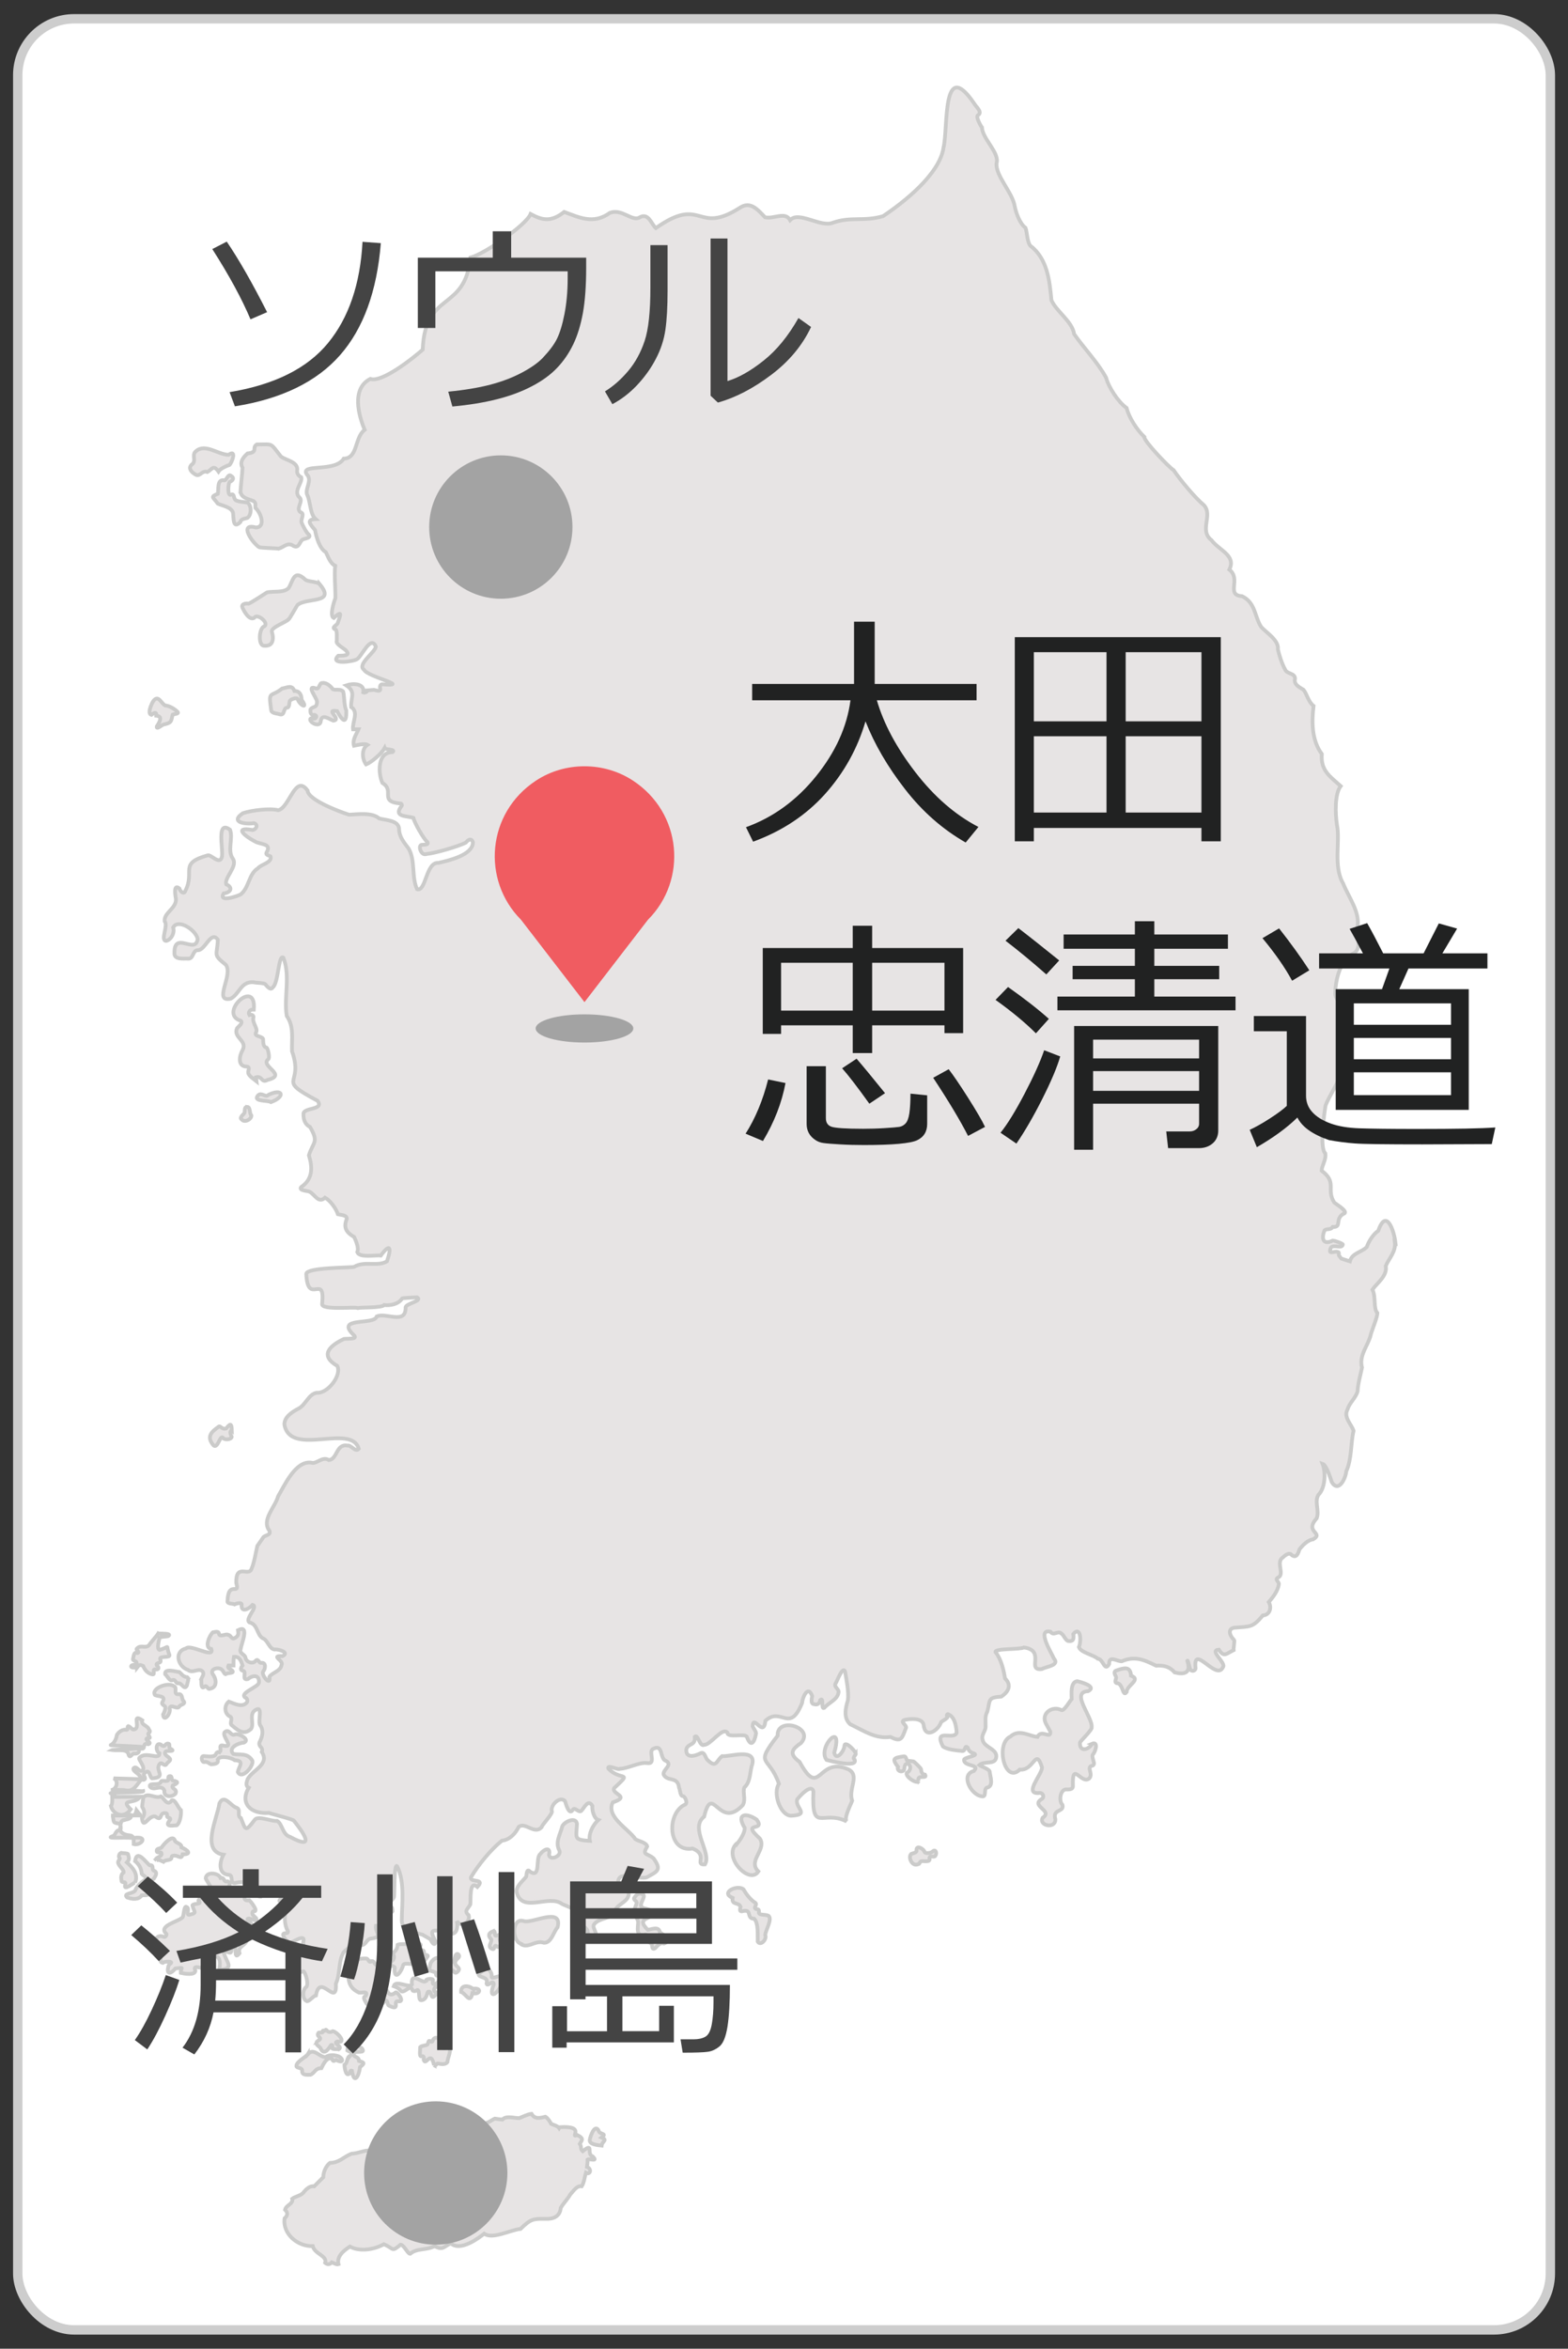 <?xml version="1.0" encoding="UTF-8"?>
<svg id="Layer_1" data-name="Layer 1" xmlns="http://www.w3.org/2000/svg" viewBox="0 0 167 250">
  <rect x="0" y="0" width="167" height="250" fill="#333333" stroke="none"/>
  <defs>
    <style>
      .cls-1 {
        fill: #f05c61;
      }

      .cls-2 {
        fill: #e7e4e4;
        stroke: #cbcbca;
        stroke-width: .4px;
      }

      .cls-3 {
        fill: #444;
      }

      .cls-4 {
        fill: #fff;
        stroke: #cdcdcd;
        stroke-miterlimit: 10;
      }

      .cls-5 {
        fill: #a3a3a3;
      }

      .cls-6 {
        fill: #212222;
      }
    </style>
  </defs>
  <rect class="cls-4" x="1.89" y="2" width="163.23" height="246" rx="6" ry="6"/>
  <g>
    <path class="cls-2" d="M148.62,132.26c-.14-1.23-.97-3.74-1.83-1.25-.52.34-1.03,1.14-1.22,1.72-.52.56-1.58.64-1.8,1.53l-.87-.28c-.05.04-.25-.32-.29-.33-.06-.12.08-.4-.16-.39-.22-.13-.92.27-.78-.21.07-.81,1.22-.02,1.34-.56.12-.11-.99-.46-1.05-.45-1.04.53-1.27-.2-.88-1.09.25-.2.66-.01.86-.35,1.07.05.1-.91,1.28-1.47.25-.28-1.01-1.01-1.13-1.15-.87-1.41.36-2.11-1.33-3.37.02-.56.51-1.19.39-1.84-.64-.62-.11-4.22.02-5.07.36-1.03,1.57-2.71,1.76-3.79,0-.77.29-3.09.6-3.71.23-.37-.37-1.83-.23-2.29-.06-.52-1.11-1.58-1.09-2.11.01-1.49.51-3.65,1.99-4.34.82-.43.39-1.97.35-2.68.39-1.6-.92-3.27-1.5-4.74-1.08-1.86-.29-4.5-.66-6.24-.18-1.2-.25-3.29.4-4.13-1.14-1.03-2.15-1.64-2.01-3.41-1.11-1.5-1.08-3.5-.88-5.12-.55-.42-.71-1.27-1.07-1.72-.44-.27-1.05-.56-.91-1.14.06-.67-.9-.51-1.06-1.04-.3-.51-.64-1.56-.76-2.12.13-.97-1.24-1.78-1.78-2.39-.7-1.07-.6-2.6-2.04-3.27-1.76-.12-.05-1.82-1.35-2.83.75-1.51-1.07-2.03-1.9-3.13-1.36-1.05.19-2.65-.81-3.73-.97-.81-2.51-2.67-3.22-3.72-.42-.23-3.22-3.14-3.12-3.54-.81-.77-1.64-2.07-1.89-3.08-.9-.64-1.91-2.19-2.19-3.24-.9-1.64-2.34-3.11-3.4-4.63-.19-1.34-1.92-2.43-2.42-3.61-.19-2.07-.43-4.42-2.25-5.8-.33-.38-.34-1.46-.51-1.9-.6-.43-1.02-1.61-1.15-2.3-.22-1.44-2.08-3.28-1.93-4.58.33-1.11-1.5-2.58-1.56-3.81-.08-.07-.74-1.2-.39-1.32.47-.32-.28-.92-.43-1.21-3.46-5.1-2.76,2.61-3.27,4.67-.4,2.85-4.27,5.86-6.44,7.31-2.05.6-3.44.02-5.35.7-1.31.53-3.62-1.29-4.55-.28-.54-.95-1.7-.09-2.67-.3-.82-.87-1.58-1.74-2.67-1.02-4.67,2.99-3.94-1.38-8.96,2.17-.46-.37-.78-1.75-1.79-1.1-.82.36-1.85-1-3.11-.52-1.75,1.27-3.3.47-4.86-.1-1.42,1.11-2.33.89-3.58.22-.48,1.2-4.99,4.3-6.41,4.64-.57,5.81-4.84,3.5-5.08,9.8-.96.85-4.35,3.56-5.58,3.11-2.04,1.04-1.24,3.91-.6,5.42-1.1.82-.7,3.04-2.23,3.07-.91,1.5-4.69.48-3.94,1.67.65.65-.26,1.59.06,2.21.34.7.28,2.02.88,2.55-1.02.05-.61.53-.06,1.17.14.73.47,1.97,1.15,2.35.25.49.46,1.2,1,1.45-.11.91.04,2.56.02,3.45-.17.44-.63,1.9-.18,2.11,1.1-1.01.62-.09.41.59-.1.17-.64.42-.3.6.32-.04.2,1.06.22,1.23-.2.37.94.89,1.04,1.12.48.55-.65.46-.88.48-1.02.99,1.62.63,2,.36.5-.28,1.44-2.59,1.99-1.36.05.56-2.06,1.92-1.25,2.49.34.75,5.16,1.8,1.94,1.55-.21-.01-.29.27-.21.45.06.41-.48.17-.67.14,0,0-.72.06-.72.06.04.18-.31.27-.42.22.18-1-1.14-.99-1.81-.76,1.07.71.46,1.3.52,2.31.85.53.09,1.65.2,2.37h.58c-.22.53-.68,1.12-.48,1.75.3-.06,1.14-.28,1.43-.1-.65.44-.57,1.52-.14,2.09.58-.23,1.67-1.18,1.97-1.73.05.17,1.27.1.84.42-1.63,0-1.54,2.25-1.07,3.28,1.39.83-.45,1.99,1.95,2.19.11.03.16.16.1.25-.97,1.23.62,1.04,1.25,1.28.13.57,1.11,2.27,1.48,2.56.24.36-.48.27-.66.32-.34.21.05,1.15.53.97,1.03-.11,3.29-.77,4.22-1.21.21-.26.59-.58.77-.04-.02,1.37-2.6,1.94-3.68,2.19-1.33-.12-1.31,3.1-2.27,2.8-.61-1.3-.16-3.01-.89-4.31-.48-.65-1.03-1.25-1.03-2.15-.09-.91-1.5-.88-2.13-1.08-.76-.66-2.27-.43-3.19-.39-.78-.24-4.36-1.53-4.42-2.57-1.32-1.83-1.93,1.85-3.13,2.09-.88-.23-2.85.01-3.76.32-1.46.98.35,1.21,1.17,1.06.5.15.27.66-.13.73-2.14-.39-.73.72.22,1.2.57.38,1.9.18,1.24,1.22-.09.24.3.3.44.38.21.68-.99.83-1.35,1.28-.97.59-.92,2.04-1.82,2.77-.32.19-2.42.9-1.82-.1.72-.08,1.06-.61.27-.98-.22-.7,1.26-1.9.71-2.72-.62-.87.05-2.16-.3-3.08-1.54-1.13-.65,2.28-.88,2.94-.25.81-1.09-.28-1.48-.22-3.16.88-1.33,1.68-2.39,3.76-.15.49-.57.06-.64-.22-.68-.58-.43.81-.37,1.12.04,1.02-1.32,1.45-1.2,2.37.41.44-.52,2.09.18,2.08.57-.18.9-.89.72-1.43.56-.99,2.46.31,2.61,1.23-.21,1.69-2.51-.92-2.47,1.49-.04.75.97.57,1.43.6.62.06.47-.83,1.01-.9.82.11,1.42-2.16,2.18-1.12-.07,1.76-.56,1.54.86,2.68.8,1.13-1.41,4.02.52,3.6.97-.55,1.06-1.84,2.42-1.75.17.07,1.14.06,1.26.22.18.2.55.71.79.33.62-.44.59-3.57,1.13-3.16.78,1.97.03,4.2.36,6.2.8,1.15.51,2.41.56,3.75,1.33,3.78-1.86,2.84,2.72,5.28.77,1.03-1.53.67-1.5,1.41,0,.63.17,1.1.7,1.38.97,1.66.33,1.56-.12,3.01.4,1.33.42,2.53-.83,3.39-.29.38.72.39.87.48.56.24.96,1.32,1.68.64.55.3,1.18,1.17,1.37,1.77.25.07,1,.07.94.5-.39.96,0,1.46.79,1.92.18.4.53,1.16.33,1.61.25.64,1.92.29,2.51.36,1.11-1.51,1.09-.61.65.62-.98.6-2.4-.08-3.5.59-.46.1-4.99.05-5.09.73.15,3.51,2.03-.19,1.69,3.21-.12.71,3.51.28,3.8.44.35-.09,2.55,0,2.81-.32.65.08,1.53-.09,1.91-.7,0-.05,1.53-.12,1.59-.12.63.4-1.14.63-1.22,1.06.04,1.91-2.11.51-3.08.98-.23.98-4.61-.03-2.37,2.05.34.46-1.04.24-1.18.37-1.5.72-2.53,1.74-.65,2.84.51,1-1.04,2.99-2.2,2.86-.87.15-1.19,1.35-1.96,1.7-.64.34-1.48.86-1.47,1.68.63,3.52,7.12-.19,7.92,2.58-.35.43-.82-.43-1.2-.34-1.23-.22-1.06,1.47-1.99,1.54-.69-.44-1.32.48-1.87.28-1.66-.24-2.83,2.38-3.54,3.6-.3,1.14-1.79,2.48-.92,3.64.21.47-.4.46-.62.67,0,0-.66.95-.66.95-.16.64-.33,1.79-.61,2.41-.28.95-1.68-.63-1.64,1.51.42,1.51-.85-.37-.93,1.96-.06.31.61.25.75.34.16-.08.73-.24.76,0-.11.95.76.51,1.16.06.67.18-.87,1.47-.34,1.86.91.2.77,1.31,1.42,1.69.55.18.66,1.11,1.26,1.2.32-.08,1.68.29.85.7-1.38-.05.19.46-.11.96-.09.65-1.06.83-1.29,1.25.2,1.07-.86-.13-.68-.56.27-.25.35-.99-.16-.93-.27.08-.33-.52-.62-.23-.28.4-.99.16-1.08-.28-.02-.41-.7-.45-.52-.97.08-.57,1-2.65-.28-2,.06.36.06.62-.34.83-.34.24-.42-.33-.72-.33-.19-.18-.93.32-.97-.14-.06-.31-.45-.15-.65-.13-.33.27-.97,1.65-.17,1.77.39,1.09-2.19-.55-2.69-.06-1.31.33-.87,1.95.22,2.29.49.44,1.23-.34,1.59.23.13.27-.11.53-.2.76.08.06-.09,1.07.3.85.34-.35.34.25.61.17.85-.13.73-1.06.31-1.58-.29-.59.72-.78,1.01-.43.08.02.27.54.41.45.1-.18.95-.04.68-.37-.17-.22-.57-.2-.41-.55h.54c0-.23,0-.7.04-.92.61-.07.78.45.92.92-.14.19-.31.5.04.56.46.03-.2,1.09.54.88.48-.41,1.22-.5,1.17.35.02.51-2.18,1.13-1.44,1.64.21.02.28.44.11.55-.49.53-1.38.04-1.88-.14-.53.42-.49,1.33.18,1.62.27.22-.15.72.15.91.64.54,1.26,1.1,2.04.38.38-.56-.31-1.65.54-2.05.73-.4.18,1.16.41,1.63.44.6.25,1.27-.06,1.86-.11.53.46.5.25,1.01.86,1.31-.89,1.86-1.49,2.86-.12.32-.28.75.1.95-.97,1.63.19,2.84,2.16,2.68.12.08,2.59.68,2.65.83.95,1.19,2.44,3.26-.41,1.72-.83-.25-.79-1.36-1.38-1.7-.51.09-2.02-.59-2.37-.13-1.04,1.37-.97,1.12-1.48-.17-.47-.21.03-.88-.44-1.09-.64-.16-1.33-1.54-1.85-.48-.22,1.6-2.02,5.08.43,5.47-.43.79-.59,2.09.63,2.15.45.12.01.91.6.86.9-.23,1.72-.1,2.34.65.23.24-.15.84.42.8,1.07-.94.95-1.37,1.94-.14.2,0,.4.06.27.29-.42.3-.27.44.19.5.05,0,.35.62.36.67-.32.64-.27,1.72.11,2.35.07.39-.46.08-.51.38-.01.22.52.92.76.86.4-.1,1.73-1.08,1.37,0,.16.39.12,1.03-.43,1.06-.18-.1-.66-.28-.6.11.42.86-.8.68-.34,1.81.02.14-.14.2-.25.14-.56.18.19.53.48.38.46,0,.81-.46,1.2-.45.26.27.51,1.31.31,1.63-.47.29-.48,1.38.06,1.55.28-.03.63-.55.94-.62.4-2.51,2.27,1.37,2.12-1.25.49-1.05.24-2.34.81-3.32.44-.51,1.17-.96,1.87-.8.47.08.58-.57.97-.67,1.45-.16.52-.59.62-1.37,2.56-.11.06.06,1.76-1.56-.01-.18.01-.42-.2-.48-.61-.33.42-.73.37-1.14.05-.03-.02-3.63.33-3.15.83,1.63.51,3.99.49,5.75.02,1.1,1.39,1.27,2.2,1.52,0,0,.87.5.87.5.08.26.48.85.53.22-.82-1.5-.15-1.13,1.03-1.07,1.17.69,1.38-.22,1.24-1.1.43.75,1.5.11,1.25-.63-.54-.45-.06-.67.17-1.12.1-.37-.16-2.7.76-1.88.93-.97-.88-.4-.67-1.05.78-1.31,2.1-2.92,3.28-3.87.87-.11,1.44-.77,1.8-1.48.73-.54,1.69.89,2.44.03,0-.21,1.24-1.46,1.08-1.71-.17-.63.89-1.65,1.41-1.05.07.21.4,1.52.79.97.22-.44.59.24.91.09.33-.29.74-1.36,1.21-.56-.05.46.16,1.34.63,1.5-.56.52-1.06,1.45-.9,2.23-1.76-.12-1.44-.27-1.37-1.82-.12-.83-1.44-.18-1.58.31-.19.81-.77,1.64-.3,2.52.28.59-.97,1.15-1.1.49.22-.97-.59-.58-.92-.11-.56.4.09,2.63-1.09,1.89-.37-.43-.37.3-.41.51-.28.41-1.24,1.13-1,1.75.61,2.16,3.43.13,4.81,1.17.27.15,1.81.65,1.55,1.1-.15.26-.66.34-.28.71.43.24,1.07.48,1.37.9.22.25-.04.79.45.8,1.18.03-.04-.94.34-1.36.57-.74,1.92-.48,2.24-1.51.3-.67,1.51-.9,1.43-1.82.13-.45-.57-.52-.83-.64-.51-.16-.33-1.11.18-1.13.8-.24,1.83.32,2.56.12,1.15-.64,1.63-.76.74-2.02-.76-.63-1.24-.28-.68-1.28-.12-.44-.96-.55-1.26-.77-.75-1.12-3.16-2.37-2.41-3.91,1.95-.65-.14-.86.14-1.51,2.05-1.91.7-.7-.61-2.09-.15-.5,1.02.2,1.25.02.84-.02,2.1-.74,2.9-.6,1.04.14-.02-1.35.7-1.55,1-.48.61,1.12,1.29,1.31.77.44-.37.93-.25,1.46.4.8,1.51.14,1.64,1.39.11.17.11.92.41.9.27.04.58.85.17.93-1.91.95-1.8,5.11.87,4.65,1.71.71.14,1.77,1.31,1.69.77-1.22-1.69-3.85-.09-5.08.9-3.73,1.55,1.52,4.12-1.23.35-.6-.03-1.32.16-1.87.72-.66.56-1.69.86-2.51.37-1.72-2.36-.75-3.23-.83-.63.5-.59,1.32-1.53.42-.25-.19-.3-.96-.76-.73-.66.34-1.61.56-1.51-.46.25-.65.98-.32.9-1.3.33-.32.53,1.13,1,.86.69.03,1.92-1.93,2.47-1.3-.02.63,1.87.03,2.07.45.44,1.2.82.56.97-.3.09-.19-.3-.65-.35-.81.06-1.39,1.17,1.3,1.36-.6,1.69-1.55,2.57,1.41,3.9-1.88.04-.59.64-1.99,1.08-.75-.04.28-.2.85.23.87.34.11.58-.1.63-.44.43-.38.03,1.05.43.83.41-.51,1.4-.88,1.5-1.58.16-.42-.54-.61-.29-1.04.1-.05.74-1.94,1.01-1.23.14.88.42,2.18.29,3.07-.26.81-.48,1.89.25,2.52,1.47.71,2.72,1.59,4.28,1.35,1.18.6,1.23.16,1.64-.9.22-.32-.65-.67-.18-.89.59-.16,1.95-.27,2.08.51.15,1.53,1.53.63,1.86-.28-.03-.06.82-.46.66-.6-.12-.11-.01-.35.14-.23.68.29.82,1.31.86,1.95-.33.86-2.47-.57-1.47,1.45.43.35,1.56.44,2.1.49.32.02.2-.72.56-.34.05.31.38.55.67.61.51.23-1.02.4-1.07.65-.06.77,1.78.45,1.04,1.21-1.46.38-.3,2.52.79,2.68.64.18.21-.72.58-.9.79-.16.36-1.17.32-1.7.01-.25-.96-.59-1.11-.71.5-.46,1.59-.03,1.78-.72.28-1-1.29-1.13-1.42-1.96-.18-.53.29-.89.31-1.38.02-.51-.11-1.16.18-1.61.33-1.25,0-1.53,1.49-1.62.77-.5,1.14-1.22.4-1.93-.15-.93-.41-2.04-1.02-2.82-.05-.4,2.59-.24,3.03-.48,2.37.31.21,2.53,1.93,2.29.4-.25,1.94-.37,1.26-1.12-.2-.51-1.9-3.19-.36-2.85.34.51.8-.17,1.16.2.21.07.51.87.79.79.55.08.54-.33.48-.74.75-.9.9.67.6,1.39.19.59,1.55.81,2.01,1.24.58,0,.72,1.46,1.21.56-.04-.97.86-.26,1.34-.29,1.4-.6,2.38-.16,3.66.47.91-.07,1.5.16,1.98.72,1.01.25,1.78.09,1.35-1.24.07-.17.26.87.29.86.09.33.59.25.58-.09-.29-2.7,2.23,1.44,2.92-.09.37-.48-1.54-1.79-.44-1.87.54.86.8.43,1.56.06-.01-.04.13-1.05.08-1.08-.4-.34-.79-1.15-.03-1.31,1.77-.15,1.98,0,3.08-1.31.76-.05.96-.84.63-1.42.44-.51.98-1.2,1.07-1.89.07-.27-.5-.51-.07-.73.72-.32-.26-1.63.47-2.11.25-.22.69-.64,1-.26.5.36.68-.26.8-.62.33-.44.88-1,1.45-1.07,1.21-.71-.98-.74.38-2.23.32-.82-.27-1.78.19-2.51.74-.72.79-2.41.44-3.3.41.13.81,1.44.98,1.95.73,1.18,1.48-.41,1.54-1.14.61-1.36.46-2.97.78-4.32-.22-.71-1.1-1.43-.64-2.28.19-.69.88-1.22,1.07-1.93.04-.85.3-1.69.47-2.52-.36-1.35.69-2.36.94-3.53.12-.47.68-1.78.7-2.28-.45-.45-.14-1.73-.53-2.49.49-.71,1.62-1.46,1.42-2.52.35-.82,1.1-1.53.97-2.53Z"/>
    <path class="cls-2" d="M116.31,185.63c-.45.72-1.39.83-1.28-.18.06-.13,1.36-1.4,1.23-1.57.18-1.06-2.34-3.78-.36-3.87.97-.51-.81-.98-1.18-1.06-.75.11-.58,1.4-.58,1.9-.17.16-.8,1.3-1.09,1.18-.96-.51-2.21.34-1.66,1.42,0,0,.47.86.47.86.09.91-.93-.32-1.37.57-.89-.08-1.94-.88-2.87-.04-1.63.72-.62,5.1.99,3.52,1.53.15,1.69-2.41,2.36-.26.13.66-2.11,2.99-.21,2.74.31.01.47.38.26.61-1.42.79,1.22,1.24.03,2.04-.46.85,1.4,1.22,1.35.15-.34-1.12.97-.72.76-1.52-.39-.39-.27-1.52.31-1.65.28,0,.8.07.8-.35-.1-2.82.89-.08,1.75-.83.42-.47-.29-1.16.24-1.33.17,0,.29-.16.25-.33-.03-.15-.24-.72-.13-.86.29-.27.66-1.48-.1-1.15Z"/>
    <path class="cls-2" d="M120.46,178.36c-.07-1.06-.77-.82-1.61-.53-.26.09-.11.45,0,.62.11.22-.22.55.06.7.74-.02.63,1.59,1.09.94-.03-.68,1.61-1.3.46-1.73Z"/>
    <path class="cls-2" d="M90.36,188.34c-3.29-1.48-2.98,3.27-5.2-.8-1.25-.91-.73-1.39.16-2.02,1.47-1.67-2.6-2.84-2.5-.77-2.54,3.3-.93,2.03.14,5.12-.67.98.14,3.35,1.27,3.4,2.12-.1.42-.81.67-1.73.4-.53,1.53-1.67,1.73-.87-.18,4.57.95,1.92,3.53,3.2-.29-.41.45-1.76.6-2.2-.45-1.25.86-2.69-.4-3.33Z"/>
    <path class="cls-2" d="M91.13,186.76c.18-.21-1.14-1.57-1.2-.93.03.46-.85,1.71-1.08.73,1.03-3.54-1.83-.57-.82.77.31.08,3.33.88,3-.02-.25-.14,0-.41.1-.56Z"/>
    <path class="cls-2" d="M78.62,196.1c-1.88,1.33,1.19,4.62,2.15,3.1-1.02-.99.39-1.97.33-3.01,0-.13-.09-.39-.17-.49-2.12-1.92.65-.65-.33-2.01-1.12-.78-2.24-.66-1.28.88.02.46-.42,1.18-.7,1.54Z"/>
    <path class="cls-2" d="M81.88,203.95c-.26-.21-.97-.05-1.05-.33,0-.12.04-.36-.12-.39-.68-.06.02-.45-.26-.69-.45-.25-1.02-.96-1.25-1.42-.6-.56-2.56.31-1.17.9-.13.79.63.42.84.93-.03.16-.16.51.12.5,1.23-.34.4.76,1.34.79.47.46.35,1.81.37,2.43.3.5,1.01-.24.8-.71.03-.46.75-1.64.38-2.01Z"/>
    <path class="cls-2" d="M70.29,205.73c-.09-.73-.79-.39-1.29-.31-1.51-1.47.86-.98.27-2.01-.1-.3-1.05-.2-.99-.6-.07-.34.55-1.02.17-1.18-.38-.19-.67.02-.87.34-.22.27.31.36.22.61,0,.11-.34.84-.26.94.02.04.46,1.03.43,1.04-.02.66-.3,1.64.77,1.35.19,0,.27.24.12.35-.3.27.32.47.48.59.2.14,0,.79.44.52.23-.25.56-.65.94-.49.69-.22,0-1.02-.42-1.16Z"/>
    <path class="cls-2" d="M55.4,206.88c.82.64,1.61-.42,2.52-.09.81.05,1.02-1.16,1.47-1.65.54-2.24-2.75-.33-3.63-.66-1.19-.38-1.3,1.95-.35,2.39Z"/>
    <path class="cls-2" d="M52.5,205.57c-.51.21-.53.49-.17.88.04.34-.45.77.08.99.17.12.24-.11.27-.23.13-.3.32.2.48-.02.39-.34-.12-.69.12-1.07.05-.27-.26-.15-.39-.08-.35.1-.02-.61-.39-.46Z"/>
    <path class="cls-2" d="M51.85,209.46l-.86.62c-.15.5,1.1.22.83,1.06.1.41.71-.51.77.07-.56,1.47.15,1.28.74.22.31.06.85-.07.33-.36-.28-.54.62.02.75.07.54.11-.32-1.07-.46-1.02-2.71.78-.81.32-2.1-.66Z"/>
    <path class="cls-2" d="M50.38,211.7c-.44-.38-1.32-.47-1.27.33.51.15.96,1.36,1.2.13.87.2,1.03-.63.07-.47Z"/>
    <path class="cls-2" d="M39.62,208.75c-.38.24-.33-.19-.57-.28-.5-.05-1.36.12-1.74.47-.25,1.27-.5,2.51.93,3.16.26.06,1.01-.24.71.35-.42.15.01.61.1.83.37.36.42-.36.67-.37.88.04.6.9,1.32.03.3-.04.18.48.4.55,1.31.65.27-.65,1.04-.46.69.06-.25-1.14-.36-.94-.38.32-.67.29-.88-.18-.53-.58-.59-1.58-.62-2.23-.27-.06-.11-.42-.34-.5-.42.06-.36-.44-.66-.44Z"/>
    <path class="cls-2" d="M41.61,208.85c-.41.5.65.3.41.76.02,1.34.8.13.92-.44.07-.27.87-.08,1.06-.12.14.03.3.41.41.1-.02-.11.25-.23.42-.45.37.06.5-.1.65-.37.33-.31-.38-.18-.35-.42.11-.3-.16-.46-.34-.18-.08.69-.86-.3-.49-.43.17,0,.4,0,.48-.18.18-.24-.37-.27-.48-.33-.12-.05-.11-.32-.3-.21-.42.56-1.21.24-1.65.43-.06.58-.28.64-.5.94.23.38.12.68-.25.89Z"/>
    <path class="cls-2" d="M48.76,208.44c.34-.22-.03-.7-.24-.31-.09.18-.12.79-.4.72-.7-.48-1.77-.83-2.26.12-.29,1.08-.04.66.58,1.03-.06.54.32.17.57.25.27.4.33-.04.58-.03.3-.01.07-.5.52-.5.25-.04.26.44.57.2.74-.6-.82-.6.08-1.48Z"/>
    <path class="cls-2" d="M45.39,210.79c-.2.63-1.67-1.16-1.52.47-.32.39-1.71-.56-1.94.15.33.12.57.25.74.48.35.43,1.06-.81,1.26-.04.05.12.36.11.43.01.42-.29.13,1.03.47,1.05.67-.01.63-.87.77-.9.39-.15.24.66.56.54.12-.09.52-.36.28-.5-.36-.01-.21-.61.09-.59.37.31.46.17.43-.3-.32-.52-.42.13-.77.03-.18,0-.06-.33-.07-.42.03-.2-.74-.16-.72.02Z"/>
    <path class="cls-2" d="M46.21,219.82c.25.15.23-.16.41-.18.31.06.82.17,1.03-.15,0-.39.55-1.4.1-1.59-.16.09-.41.15-.58.09-.43-.47.9-1.17-.44-.95-.27-.28-.58-.1-.67.23-.11.21-.33-.2-.43.05-.03.07-.05.31-.15.33-.08.06-.77.13-.74.3.05.11-.13.97.13.93.29-.08.31.14.25.36.24.78.74-1.14,1.11.59Z"/>
    <path class="cls-2" d="M37.31,218.81c-.42.17-.24.76-.62.97,0,.24.12,1.26.5.96.06-.1.12-.42.29-.33.24,1.55.75.56.87-.39.52-.41.48-.47-.11-.65-.02-.56-.75-.32-.51-.86.13-.26,1.33.13.79-.5-.56-.39-1.51-.66-1.53.24.25.16.66.19.32.58Z"/>
    <path class="cls-2" d="M33.82,217.23c-.37.49.28.52.36.89.38.69.86-.11,1.08-.44.22-.11.12.22.11.32-.04.16.65.09.71.13.5-.31-.74-.65-.14-.83.14.02.47.11.44-.14.03-.31-.67-.93-.93-.96-.26.15-.51.13-.69-.13-.12-.1-.12.15-.24.09-.06-.06-.18-.02-.15.08.07.18-.34.08-.42.11-.42.49.64.5-.14.9Z"/>
    <path class="cls-2" d="M32.81,218.62c-.22.36-1.28.82-1.24,1.32.08.25.66.09.61.52-.02.47.58.38.89.38.49-.2.45-.69,1.16-.7.18-.38.61-1.29,1.14-.98.12.35.21.19.42.1.97.53.77-.36-.03-.46-.34-.09-.8-.04-1.08.16-.65.03-1.25-1.02-1.87-.33Z"/>
    <path class="cls-2" d="M26.94,203.85c-.09-.13-.11-.47.14-.41.47-.01-.43-1.1-.51-1.17-.36.05-.6,0-.52-.42-.18-.19-.48-.21-.39-.59-.62-.39-.5,1.03-1.17-.14-.45-.19.33-.57-.24-.86-.48.14-.28-.45-.75-.36-.21-.54-1.53-.74-1.59.03.14.44,1.35,1.73.27,1.81-.29.65-.18.15-.59.13-.04.1-.59.36-.42.5.09.05.16.18.02.22-.07.06-.75.07-.69.25.17.72.58.78-.39.98-.31-.07.13-.69-.24-.84-.3-.22-.28,1.08-.45,1.13-.46.44-2.62.89-1.71,1.72.1.09-.11.42-.24.34-1.18-.49-1.21,1.28-.85,1.97.95.21.14.67.72.79.16-.15.59-.14.8-.11.28.1-.14.25-.17.36-.3.97.14,1.04.71.35,1.09-.14.52-.09.58.47.36.08,1.52.3,1.55-.24-.36-.74.76-.14,1.09-.25.21-.15.17-.61.57-.59.39-.08.06-.52.27-.64.86-.24.69,1.02.6,1.4,1.73-.11.77-.77.48-1.86-.05-.29.57.05.67.03.29.04.04-.85.32-.84.51-.04-.01,1.8.7.9-.23-.66.49-.79.71-1.21-.2-.51.46-.44.4-.82-.57-.73.85-.89-.22-1.37-.32-.79,1.14.32.89-.32,0,0-.36-.36-.36-.36Z"/>
    <path class="cls-2" d="M14.59,177.53c.22-.27.2-.41.66-.2.15.42.5.81.96.89.39.08-.03-.53.29-.53.41.1.51-.19.19-.43-.14-.39.64-.09.36-.68-.04-.35,1.08-.08,1-.42-.48-1.19.2-.89-1.07-.54-.31-.14-.04-.98,0-1.26,0-.15.87-.16.94-.21.49-.34-.99-.24-1.06-.29-.23.36-.72.85-.99,1.26-.36.38-.9-.09-1.28.35-.21.14.39.4.05.48-.42-.18-.4.41-.48.65-.03.17.38.2.38.36.11.37-.52.15-.57.39-.06.21.52.13.62.17Z"/>
    <path class="cls-2" d="M19.88,178.5c-.36,0-.55-.33-.77-.52-.35-.03-1.62-.45-1.52.22.24.21.49.83.82.62.3-.09.3.45.63.35.34-.01.6.8.87.23.02-.26.32-.78-.04-.91Z"/>
    <path class="cls-2" d="M18.52,179.48c-.57-.47-2.47.22-2.01.95.38.17,1.22.05.79.74-.2.33.39.34.31.65-.02.2-.13.51-.24.68.06.91.89-.17.69-.65.11-.58.89.25,1.07-.27.21-.17.75-.22.35-.59-.14-.31-.05-.75-.56-.65-.47-.05,0-.74-.4-.86Z"/>
    <path class="cls-2" d="M23.31,186.5c-.32-.07-.27.34-.51.4-.33.12-.79.04-1.12.02-.31.02-.21.64.06.64.34-.1.5.16.75.24.33-.04.83-.03.7-.52.22-.46,1.48-.2,1.8.08,1.11.05.45.66.34,1.25.42.89,1.73-.64,1.55-1.2-.55-.87-1.25-.57-2.04-.72-.59-.65.56-1.18,1.13-1.2.77-.33-.67-1.09-1-.85-.4.13-.53-.58-.95-.33-.66.33,1.17,1.82-.29,1.49-.56-.12.02.66-.42.69Z"/>
    <path class="cls-2" d="M16.67,198c.36-.08.52.1.73.18.16-.22.69-.15.84-.33.03-.08.03-.32.15-.31.55-.17.92.51,1.06-.16,1.06,0,.52-.47-.12-.74.04-.38-.48-.43-.68-.66-.21-.86-1.22.34-1.46.69-.13.11-.52.07-.5.32-.02.36.5.03.51.3.13.35-.89.48-.52.72Z"/>
    <path class="cls-2" d="M16.37,199.97c.22-.28.47-.71-.02-.87-.21-.17.06-.63-.39-.55-.41-.26-1.38-1.81-1.57-.45.41.34.65.73.71,1.36.15.21.66.32.31.66-.34.2-.79.64-.96.99-.08.51-1.43.36-.91.86.55.19,1.22.28,1.56-.23.21-.04.84.1.78-.29-.26-.51.43-.47.35-.87-.15-.23-.08-.46.14-.6Z"/>
    <path class="cls-2" d="M14.39,200.39c.37-.93-.26-1.6-.87-2.15.27-.3.24-.43.12-.87.01-.12-.7-.11-.76-.14-.19.08-.31.42-.12.58,0,.12-.2.26-.18.44.03.36.63.74.59,1.05-.31.22-.29.56-.22.94.08.24.5-.07.39.36-.24.77.87-.19,1.05-.22Z"/>
    <path class="cls-2" d="M11.96,186.28c.61.09,1.65-.19,1.74.52.16.38.33-.09.52-.14.33.02.64-.02.58-.43.02-.18.21-.14.33-.09.4-.01,0-.69.65-.48.58-.16-.59-.5-.04-.66.52.09-.09-.36.07-.51.18-.09.2-.24.06-.39-.13-.45-.89-.47-.72-.99-1.06-.71-.33.45-.66.87-.41.33-.53-.17-.83-.25-.16.06.04.39-.18.4-.41-.09-.83.2-1.03.54-.06.4-.27.89-.66,1.08-.07.06,3.48.14,3.48.23,0,.16-3.46.29-3.31.3Z"/>
    <path class="cls-2" d="M15.16,188.44c-.31.25-.55-.42-.84-.29-.41.2.36.61.46.76.13.09.34.64.56.53.32-.15-.2-.51.05-.69.57-.58.52.39.8.54,1.6-.1.3-.83.79-1.5.24-.37.53.34.76-.02.09-.23.58-.36.3-.64-.16-.17-.66-.4-.4-.69.14-.16,1.22.09.48-.34-.2-.07.06-.5-.21-.5-.33-.07-.29.4-.63.21-.65-.58-.81.54-.29.82-.01.79-1.46-.29-2.15.48-.19.12.74,1.05.32,1.33Z"/>
    <path class="cls-2" d="M15.26,190.65c-.41.1-2.94-.48-3.22.2.85-.06,3.26-.03,3.22-.2Z"/>
    <path class="cls-2" d="M12.04,190.86c-.44.01-.26.02-.05.1l.05-.1Z"/>
    <path class="cls-2" d="M13.38,190.57c.89.19,1.2-.67,1.7-1.18l-2.98-.1c.59.25.32,1.24-.3,1.25.2-.01,1.26-.05,1.58.03Z"/>
    <path class="cls-2" d="M11.95,191.11c-.01.25.07.94-.14,1.12.25.95,1.4,1.39,2.11.36-1.22-1.19.48-.49,1.01-1.34l-2.86.02c.26-.03.14-.32-.07-.33-.02.05-.05.1-.05.16Z"/>
    <path class="cls-2" d="M13.9,195.37c-.38-.02-1.03-.16-1.09-.61-.42.07-.45.3-.66.63-1.22.39.92.13,2.05.25-.05-.14-.15-.25-.3-.27Z"/>
    <path class="cls-2" d="M14.23,196.29c.77.22,1.7-.91-.03-.65.08.08.02.55.03.65Z"/>
    <path class="cls-2" d="M12.84,194.3s0,0,0-.01c0,.04-.05.44-.03.47.1-.07.03-.35.03-.46Z"/>
    <path class="cls-2" d="M13.17,193.73c.28-.07.82-.08.8-.48h-2.14c.29.01.2.43.29.62.07.29.67.11.72.43,0-.23.06-.52.33-.56Z"/>
    <path class="cls-2" d="M14.97,193.19c-.12-.08-.34-.37-.43-.49-.07.31-.18.63-.57.51,0,.01,0,.02,0,.03h1.14c-.05,0-.1-.02-.14-.05Z"/>
    <path class="cls-2" d="M15.12,193.56c.16,1.23.69-.38,1.42-.21.83.61.34-.46,1.09-.35.17-.01.2.17.16.29-.04.25.41.13.34.39-.64.78.06.66.69.61.37-.26.5-1.19.45-1.62-.3-.2-.6-1.18-.97-1.04-.48.71-.84-.25-1.16-.42-.59.31-1.42-.51-1.88.14.01.05-.16.99-.11,1.01.28.38.29.82-.02,1.19Z"/>
    <path class="cls-2" d="M18.41,190.04c.51-.21.7-.4,0-.51-.21-.08-.01-.52-.34-.47-.19-.02-.14.26-.14.37-.02.29-.65.02-.78.18-.07.56-1.41.05-1.17.58.43.49,1.2-.33,1.53.4-.11.74.84.73,1.19.32.23-.54-.53-.47-.29-.87Z"/>
    <path class="cls-2" d="M97.85,189.6c-.29-.81,1-.17.67-.7-.33-.03-.41-.33-.43-.61-.03-.09-.71-.77-.8-.8,0,0-.63-.07-.63-.07-.2-.1-.09-.54-.46-.46-1.04.15-1.22.25-.56,1.11-.19.54.69.68.68.13.1-1.09,1.19-.06.24.53-.12.4,1.07,1.2,1.3.86Z"/>
    <path class="cls-2" d="M99.36,197.06c-.14.17-.73.28-.88.09-.07-.35-.89-.82-.87-.21.08.28-.41.32-.57.4-.35.37.1,1.35.71,1.1.23.01.19-.34.42-.33.2-.04.92.14.83-.26-.06-.48.54-.03.64-.36.16-.23.03-.69-.29-.44Z"/>
    <path class="cls-2" d="M24.69,152.23c-.02-.76-.18-.72-.59-.19-.47.17-.63-.34-.81-.18-.76.54-1.37,1.07-.52,2.02.43.26.64-1.01.93-.88.15.32.94.25.98-.06-.1-.23-.27-.55,0-.72Z"/>
    <path class="cls-2" d="M26.94,107.47h.09c.31-3.48-3.88.44-1.37,1.19.25.27-.29.61-.42.8-.43,1.01,1.15,1.28.59,2.33-.35.6-.55,1.74.46,1.74.4.07.1.42.15.65,0,.32.67.74.88.91l-.05-.42c.68-.19.56.66,1.22.28,2.21-.53-.82-1.46.07-2.19.21-.15-.01-1.09-.15-1.24-.43-.08-.36-.62-.39-.94-.18-.34-1.06-.23-.72-.74.16-.43-.49-1-.3-1.58,0-.23-.25-.29-.44-.22-.16-.27.06-.61.38-.57Z"/>
    <path class="cls-2" d="M28.58,116.54c-.27.33-.72-.3-1.08.04-.65.7,1.01.51,1.36.73,1.57-.57,1.28-1.52-.28-.77Z"/>
    <path class="cls-2" d="M26.33,117.83c-.39-.02-.18.5-.33.69-.12.15-.54.46-.25.64.3.39,1.06-.03,1.02-.44-.24-.23-.07-.87-.44-.9Z"/>
    <path class="cls-2" d="M36.55,73.61c-.28-.32-.78-.11-1.09-.24-.25-.33-.68-.74-1.14-.67-.31-.04-.3.69-.64.59-1.17-.46.07.99.08,1.38.01.76-.44.46-.69.84-.04.35.02.65.45.59.39.13.03.57-.26.32-.79.14.71,1.19.89.41.09-.94.87-.3,1.35-.12.98-.13-.99-1.25.4-1.02.49.9,1.03,1.62.98-.06-.25-.53-.19-1.51-.33-2.01Z"/>
    <path class="cls-2" d="M32.13,74.51c-.02-.52-.18-.96-.77-.96-.25-.68-.73-.37-1.31-.26-1.27,1-1.47.14-1.17,2.27,0,.39.68.38.93.48.57.14.31-.7.79-.72.23,0,.2-.57.26-.7.07-.18.71-.41.84-.22.19.66,1.18,1.16.44.11Z"/>
    <path class="cls-2" d="M25.62,52.34c.08.69.9.79,1.39,1,.31.22.14.47.2.73.53.44,1.16,2.03.05,2.08-1.88-.52-.38,1.63.32,2.08.04.1,2.02.13,2.1.17.58-.16.96-.75,1.61-.27.64.27.59-.6,1.04-.74.2-.07.84-.15.57-.48-.23-.14-.68-1.01-.77-1.26-.13-.32.27-.85.01-1.06-.83-.34.28-1.24-.27-1.67-.64-.62.36-1.55.22-2.11-.31-.16-.51-.44-.43-.8.06-.87-1.24-1.02-1.74-1.42-1.2-1.52-.78-1.28-2.57-1.28-.57.35.21.82-.99.96-.45.4-.87.91-.53,1.52-.03.64-.18,1.92-.22,2.55Z"/>
    <path class="cls-2" d="M20.83,50.52c.48.27.68-.5,1.26-.28.53-.31.63-.81,1.18-.05.19-.31.85-.6,1.17-.7.3-.29.78-1.7-.09-1.08-1.1,0-2.5-1.26-3.48-.38-.48.35.05.99-.37,1.36-.56.39-.11.9.33,1.12Z"/>
    <path class="cls-2" d="M24.62,52.66c-.45.21-.29-1.22-.18-1.35.35-.15.58-.42.15-.67-.3-.23-.44.46-.68.49-.83-.18-.61.97-.71,1.43-.88.35-.47.37,0,1.05.46.22,1.4.35,1.61.93.1.47-.07,1.88.79,1.03.03-.33.51-.37.75-.44.46-.33.45-1.31.02-1.63-.25-.07-1.24-.07-1.36-.37-.12-.14-.07-.62-.38-.48Z"/>
    <path class="cls-2" d="M16.12,76.09c.24-.17.57-.41.53.09.71.07.36.66.05,1.14-.08.41.58-.17.69-.19.92-.21.81-.3,1-1.07.09-.05.74-.06.52-.29-.32-.31-.86-.65-1.32-.68-.43-.22-.73-1.21-1.27-.45-.2.3-.65,1.32-.2,1.45Z"/>
    <path class="cls-2" d="M34.04,62.18c-.23-.29-1.26-.24-1.53-.49-1.2-1.13-1.28.08-1.76.89-.5.56-1.7.32-2.32.48-.05.03-1.94,1.27-1.96,1.19-.29-.04-.82.02-.64.44.17.4.72,1.37,1.24,1.08.31-.54,1.59.51,1.1.89-.59.14-.7,2.02-.08,2.07,1.01.11,1.1-.71.86-1.5-.09-.46,1.51-.99,1.78-1.3.07.03.9-1.48.95-1.53,1.01-.85,4.16-.09,2.36-2.23Z"/>
    <path class="cls-2" d="M63.13,229.54c-.73-.26.19-1.55-1.07-.56-.3-.25-.07-.43-.31-.79.16-.32.56-.53-.28-.94-.87.38,1.02-1.01-1.87-.83l-.05.09c-.13-.2-.61-.34-.85-.44-.11-.24-.38-.63-.61-.76-.53.12-1.11.32-1.48-.31-.41.04-.94.32-1.32.46-.55,0-1.38-.29-1.78.15-.23-.02-.58-.06-.81-.1-.44.19-.87.66-1.37.41,0,0-.66-.2-.66-.2-.11.35-.55.42-.87.41-.3-.06-.61-.08-.66.31-.33-.02-.63.09-.76.41-1.27-.23-2.24,1-3.51.36-.4-.18-.84,0-1.07.36-.15,0-.57,0-.71.05-.29.25-.73.16-1.07.15-.39.17-.8.63-.87,1.07l-.1-.36c-.44.26-1.44-.26-1.53.41-.79-.02-1.23.3-2.09.36-.93.38-1.24.94-2.29.97-.43.34-.71.98-.71,1.53,0,0-.97.97-.97.97-.43-.09-.81.27-1.07.56-.26.44-.91.48-1.27.76.15.56-.65.66-.76,1.17.34.32.27.63-.05.92-.23,1.66,1.41,3.01,3,2.95.2.85,1.57,1.02,1.32,1.78.24.21.5.19.71-.05.15.06.54.27.71.2-.21-.86.58-1.47,1.22-1.88.99.55,2.53.36,3.61-.25,1.12.47.79.87,1.78.05.36,0,.76.97,1.02.97.75-.63,1.65-.34,2.6-.81.92.45.93.08,1.73-.31,1.05.95,3.08-.65,3.56-1.02.91.64,2.78-.41,3.87-.51,1.07-1.06,1.37-1.09,2.65-1.07.83.04,1.56-.25,1.63-1.17.36-.59.7-.88,1.02-1.43.32-.33.68-.97,1.22-.87.24-.36.32-1.03.44-1.44.48.29.65-.44.12-.61.03-.19.07-.6.06-.79.17-.14,1.15.27.57-.3Z"/>
    <path class="cls-2" d="M64.08,227.52c.66-.5-.26-.26-.34-.77-.42-.69-.88.69-.92.99-.14.54.92.6,1.26.64.05-.48.69-.56,0-.86Z"/>
  </g>
  <g>
    <path class="cls-3" d="M28.44,33.23l-1.76.76c-.92-2.18-2.27-4.67-4.07-7.48l1.54-.79c1.28,1.88,2.71,4.38,4.3,7.51ZM40.56,25.88c-.41,5.12-1.86,9.1-4.35,11.93-2.49,2.83-6.22,4.65-11.19,5.44l-.57-1.51c4.78-.79,8.27-2.53,10.48-5.22,2.21-2.69,3.44-6.28,3.68-10.78l1.93.14Z"/>
    <path class="cls-3" d="M62.43,28.51c0,1.93-.12,3.53-.35,4.82-.24,1.29-.58,2.4-1.03,3.33-.45.93-1.02,1.77-1.71,2.49-.69.73-1.58,1.38-2.65,1.94-1.07.57-2.32,1.04-3.74,1.4-1.42.36-3.01.62-4.77.78l-.44-1.58c1.74-.17,3.23-.42,4.46-.74,1.23-.32,2.34-.74,3.33-1.26.99-.52,1.75-1.05,2.26-1.58.72-.76,1.24-1.45,1.54-2.07.3-.62.57-1.49.79-2.62s.34-2.39.34-3.79v-.75h-14.09v6.03h-1.87v-7.48h7.98v-2.81h1.96v2.81h7.99v1.07Z"/>
    <path class="cls-3" d="M71.1,30.96c0,1.69-.08,3.07-.23,4.13s-.49,2.11-1.03,3.13c-.53,1.02-1.21,1.95-2.01,2.8-.81.85-1.68,1.51-2.61,2l-.79-1.36c.9-.55,1.72-1.28,2.48-2.18s1.34-1.97,1.75-3.2c.41-1.23.61-3.12.61-5.66v-4.53h1.83v4.89ZM86.39,34.79c-.92,1.96-2.33,3.66-4.25,5.11-1.92,1.45-3.81,2.43-5.68,2.95l-.78-.73v-16.73h1.8v15.17c1.18-.35,2.47-1.08,3.85-2.18,1.39-1.1,2.62-2.61,3.71-4.53l1.34.95Z"/>
  </g>
  <g>
    <path class="cls-3" d="M16.91,208.75c-.84-.92-1.82-1.84-2.93-2.78l1.07-1.03c.93.74,1.95,1.64,3.05,2.72l-1.19,1.1ZM15.68,218.14l-1.32-.99c.55-.77,1.15-1.83,1.79-3.2.64-1.37,1.14-2.61,1.51-3.72l1.44.52c-.32,1.05-.82,2.32-1.49,3.8-.67,1.48-1.31,2.68-1.92,3.59ZM17.7,203.62c-.74-.81-1.75-1.76-3.03-2.85l1.08-1.03c1.22.95,2.26,1.87,3.12,2.78l-1.17,1.1ZM20.7,218.68l-1.26-.72c1.29-1.67,1.93-3.9,1.93-6.69v-2.81c-.5.09-1.21.24-2.14.44l-.44-1.24c2.64-.44,4.84-1.1,6.63-2-1.61-1.02-2.98-2.23-4.09-3.65h-1.85v-1.3h6.38v-1.75h1.7v1.75h6.65v1.3h-1.99c-.99,1.25-2.32,2.44-3.99,3.59,2,.87,4.22,1.48,6.67,1.84l-.61,1.32c-.75-.11-1.49-.26-2.22-.44v10.14h-1.68v-4.26h-7.65c-.31,1.63-.99,3.12-2.05,4.49ZM23.01,210.78v.11c0,.77-.03,1.46-.09,2.06h7.48v-2.17h-7.39ZM23.01,208.06v1.51h7.39v-1.72c-1.27-.4-2.45-.87-3.53-1.4-1.17.67-2.46,1.2-3.86,1.6ZM26.8,204.89c1.28-.82,2.41-1.78,3.39-2.88h-6.98c1.02,1.13,2.21,2.09,3.59,2.88Z"/>
    <path class="cls-3" d="M37.7,210.71l-1.46-.31c.59-1.9.96-3.83,1.11-5.81l1.5.11c-.04.85-.19,1.92-.45,3.24-.25,1.31-.49,2.24-.7,2.78ZM37.59,218.58l-.99-.97c1.11-1.11,1.98-2.63,2.62-4.56.63-1.93.95-3.96.95-6.1v-7.44h1.65v7.15c0,5.34-1.41,9.31-4.23,11.91ZM44.17,210.42c-.33-1.34-.82-3.16-1.46-5.46l1.46-.38c.09.29.59,2.09,1.5,5.38l-1.5.45ZM46.56,218.21v-18.5h1.64v18.5h-1.64ZM50.74,210.13l-1.71-5.44,1.46-.4c.56,1.52,1.15,3.31,1.77,5.36l-1.53.47ZM53.11,218.43v-19.16h1.67v19.16h-1.67Z"/>
    <path class="cls-3" d="M60.35,217.42v.54h-1.53v-4.42h1.57v2.67h4.26v-3.71h-2.29v.31h-1.64v-12.55h5.45l.68-1.65,1.75.31-.72,1.34h7.95v6.65h-13.46v1.55h16.16v1.21h-16.16v1.61h15.37c0,1.88-.09,3.36-.26,4.45-.18,1.09-.46,1.79-.87,2.11-.4.32-.82.51-1.26.56-.44.06-1.28.09-2.52.09h-.12l-.23-1.42h1.39c.51,0,.93-.09,1.26-.28.33-.19.55-.63.68-1.33.12-.69.18-1.46.18-2.3v-.67h-9.7v3.71h3.91v-2.7h1.57v3.9h-11.42ZM62.37,203.11h11.79v-1.58h-11.79v1.58ZM74.17,204.23h-11.79v1.55h11.79v-1.55Z"/>
  </g>
  <circle class="cls-5" cx="46.41" cy="231.3" r="7.63"/>
  <g>
    <path class="cls-1" d="M67.4,83.08c-3.09-2.02-7.22-2.02-10.3,0-5.28,3.46-5.81,10.61-1.61,14.82l6.76,8.77,6.76-8.77c4.21-4.21,3.67-11.36-1.61-14.82Z"/>
    <path class="cls-5" d="M67.45,109.47c0,.83-2.33,1.5-5.2,1.5s-5.2-.67-5.2-1.5,2.33-1.5,5.2-1.5,5.2.67,5.2,1.5Z"/>
  </g>
  <g>
    <path class="cls-6" d="M104.21,88.02l-1.36,1.66c-2.45-1.4-4.61-3.29-6.46-5.68-1.86-2.39-3.26-4.8-4.21-7.22-.85,2.9-2.29,5.48-4.3,7.73-2.02,2.25-4.57,3.95-7.67,5.08l-.76-1.54c2.88-1.04,5.37-2.84,7.45-5.41,2.08-2.57,3.31-5.27,3.68-8.1h-10.47v-1.74h10.85v-6.63h2.2v6.63h10.85v1.74h-10.62c.72,2.48,2.08,5.03,4.09,7.64s4.25,4.56,6.74,5.85Z"/>
    <path class="cls-6" d="M127.96,88.13h-17.85v1.42h-2.03v-21.73h21.94v21.73h-2.06v-1.42ZM117.85,69.42h-7.74v7.36h7.74v-7.36ZM110.11,86.49h7.74v-8.12h-7.74v8.12ZM127.96,76.78v-7.36h-8.07v7.36h8.07ZM119.89,86.49h8.07v-8.12h-8.07v8.12Z"/>
    <path class="cls-6" d="M81.26,121.45l-1.85-.78c1.04-1.63,1.84-3.56,2.4-5.77l1.85.38c-.4,2.12-1.2,4.17-2.4,6.17ZM100.59,109.14h-7.7v2.95h-2.07v-2.95h-7.63v.91h-1.95v-9.14h9.58v-2.37h2.07v2.37h9.69v9.06h-1.99v-.83ZM83.19,107.57h7.63v-5.09h-7.63v5.09ZM85.89,113.49h2.07v5.54c0,.46.2.76.59.9.4.14,1.52.22,3.38.22.74,0,1.5-.02,2.28-.07s1.3-.09,1.56-.13c.25-.04.48-.16.67-.36s.33-.55.41-1.08c.08-.53.12-1.23.12-2.1l1.78.18v3.03c0,.83-.36,1.41-1.07,1.75-.72.34-2.6.51-5.66.51-.88,0-1.73-.02-2.54-.07-.82-.05-1.4-.09-1.75-.14-.35-.04-.66-.16-.94-.36s-.5-.43-.65-.71c-.15-.28-.23-.6-.23-.96v-6.17ZM92.59,117.48c-1.31-1.83-2.28-3.08-2.9-3.77l1.54-1.02c.7.81,1.71,2.03,3.03,3.67l-1.67,1.12ZM92.89,107.57h7.7v-5.09h-7.7v5.09ZM103.11,120.92c-.83-1.63-2.07-3.7-3.72-6.2l1.65-.91c.48.62,1.17,1.63,2.06,3.03.89,1.41,1.5,2.44,1.81,3.11l-1.81.96Z"/>
    <path class="cls-6" d="M110.33,109.99c-1.14-1.14-2.58-2.33-4.3-3.56l1.33-1.37c1.76,1.24,3.21,2.37,4.35,3.39l-1.38,1.54ZM108.26,121.73l-1.7-1.16c.74-.91,1.59-2.3,2.56-4.15.97-1.85,1.67-3.4,2.09-4.63l1.71.66c-.33,1.14-.97,2.66-1.93,4.56-.96,1.9-1.88,3.47-2.74,4.72ZM111.44,103.72c-1.58-1.39-3.03-2.58-4.35-3.59l1.37-1.34c1.05.8,2.5,1.95,4.35,3.44l-1.37,1.49ZM112.62,107.54v-1.46h8.25v-1.85h-6.63v-1.42h6.63v-1.82h-7.59v-1.52h7.59v-1.41h2.07v1.41h7.84v1.52h-7.84v1.82h6.91v1.42h-6.91v1.85h8.65v1.46h-18.97ZM127.71,117.48h-11.29v4.9h-2.02v-13.17h15.35v11.13c0,.56-.2,1.02-.59,1.36-.39.34-.89.51-1.48.51h-3.27l-.2-1.78h2.51c.27,0,.5-.08.7-.24s.29-.35.29-.56v-2.15ZM127.71,112.66v-2h-11.29v2h11.29ZM116.42,116.11h11.29v-2.1h-11.29v2.1Z"/>
    <path class="cls-6" d="M158.86,121.78l-7.38.03c-3.86,0-6.25-.03-7.18-.1-.93-.07-1.85-.19-2.76-.36-1.75-.6-2.87-1.4-3.36-2.4-1.12,1.1-2.57,2.15-4.32,3.16l-.76-1.85c.54-.24,1.25-.63,2.12-1.19.87-.56,1.47-1.01,1.83-1.36v-7.94h-3.51v-1.62h5.56v8.48c0,.69.23,1.28.69,1.77.46.5,1.11.89,1.94,1.19.83.3,1.85.47,3.06.51,1.21.04,3.23.07,6.07.07,4.17,0,6.97-.05,8.4-.16l-.38,1.77ZM137.61,104.38c-.77-1.42-1.82-2.92-3.15-4.52l1.77-1.04c1.22,1.55,2.29,3.03,3.22,4.46l-1.83,1.11ZM142.26,118.14v-12.85h4.93l.79-2.2h-7.49v-1.61h4.67c-.62-1.18-1.1-2.05-1.42-2.61l1.87-.61c.45.79,1.02,1.86,1.71,3.22h4.3l1.62-3.19,1.95.55-1.57,2.64h4.8v1.61h-8.41l-.98,2.2h7.4v12.85h-14.17ZM154.54,109.08v-2.28h-10.35v2.28h10.35ZM144.19,112.75h10.35v-2.27h-10.35v2.27ZM144.19,116.57h10.35v-2.43h-10.35v2.43Z"/>
  </g>
  <circle class="cls-5" cx="53.34" cy="56.1" r="7.63"/>
</svg>